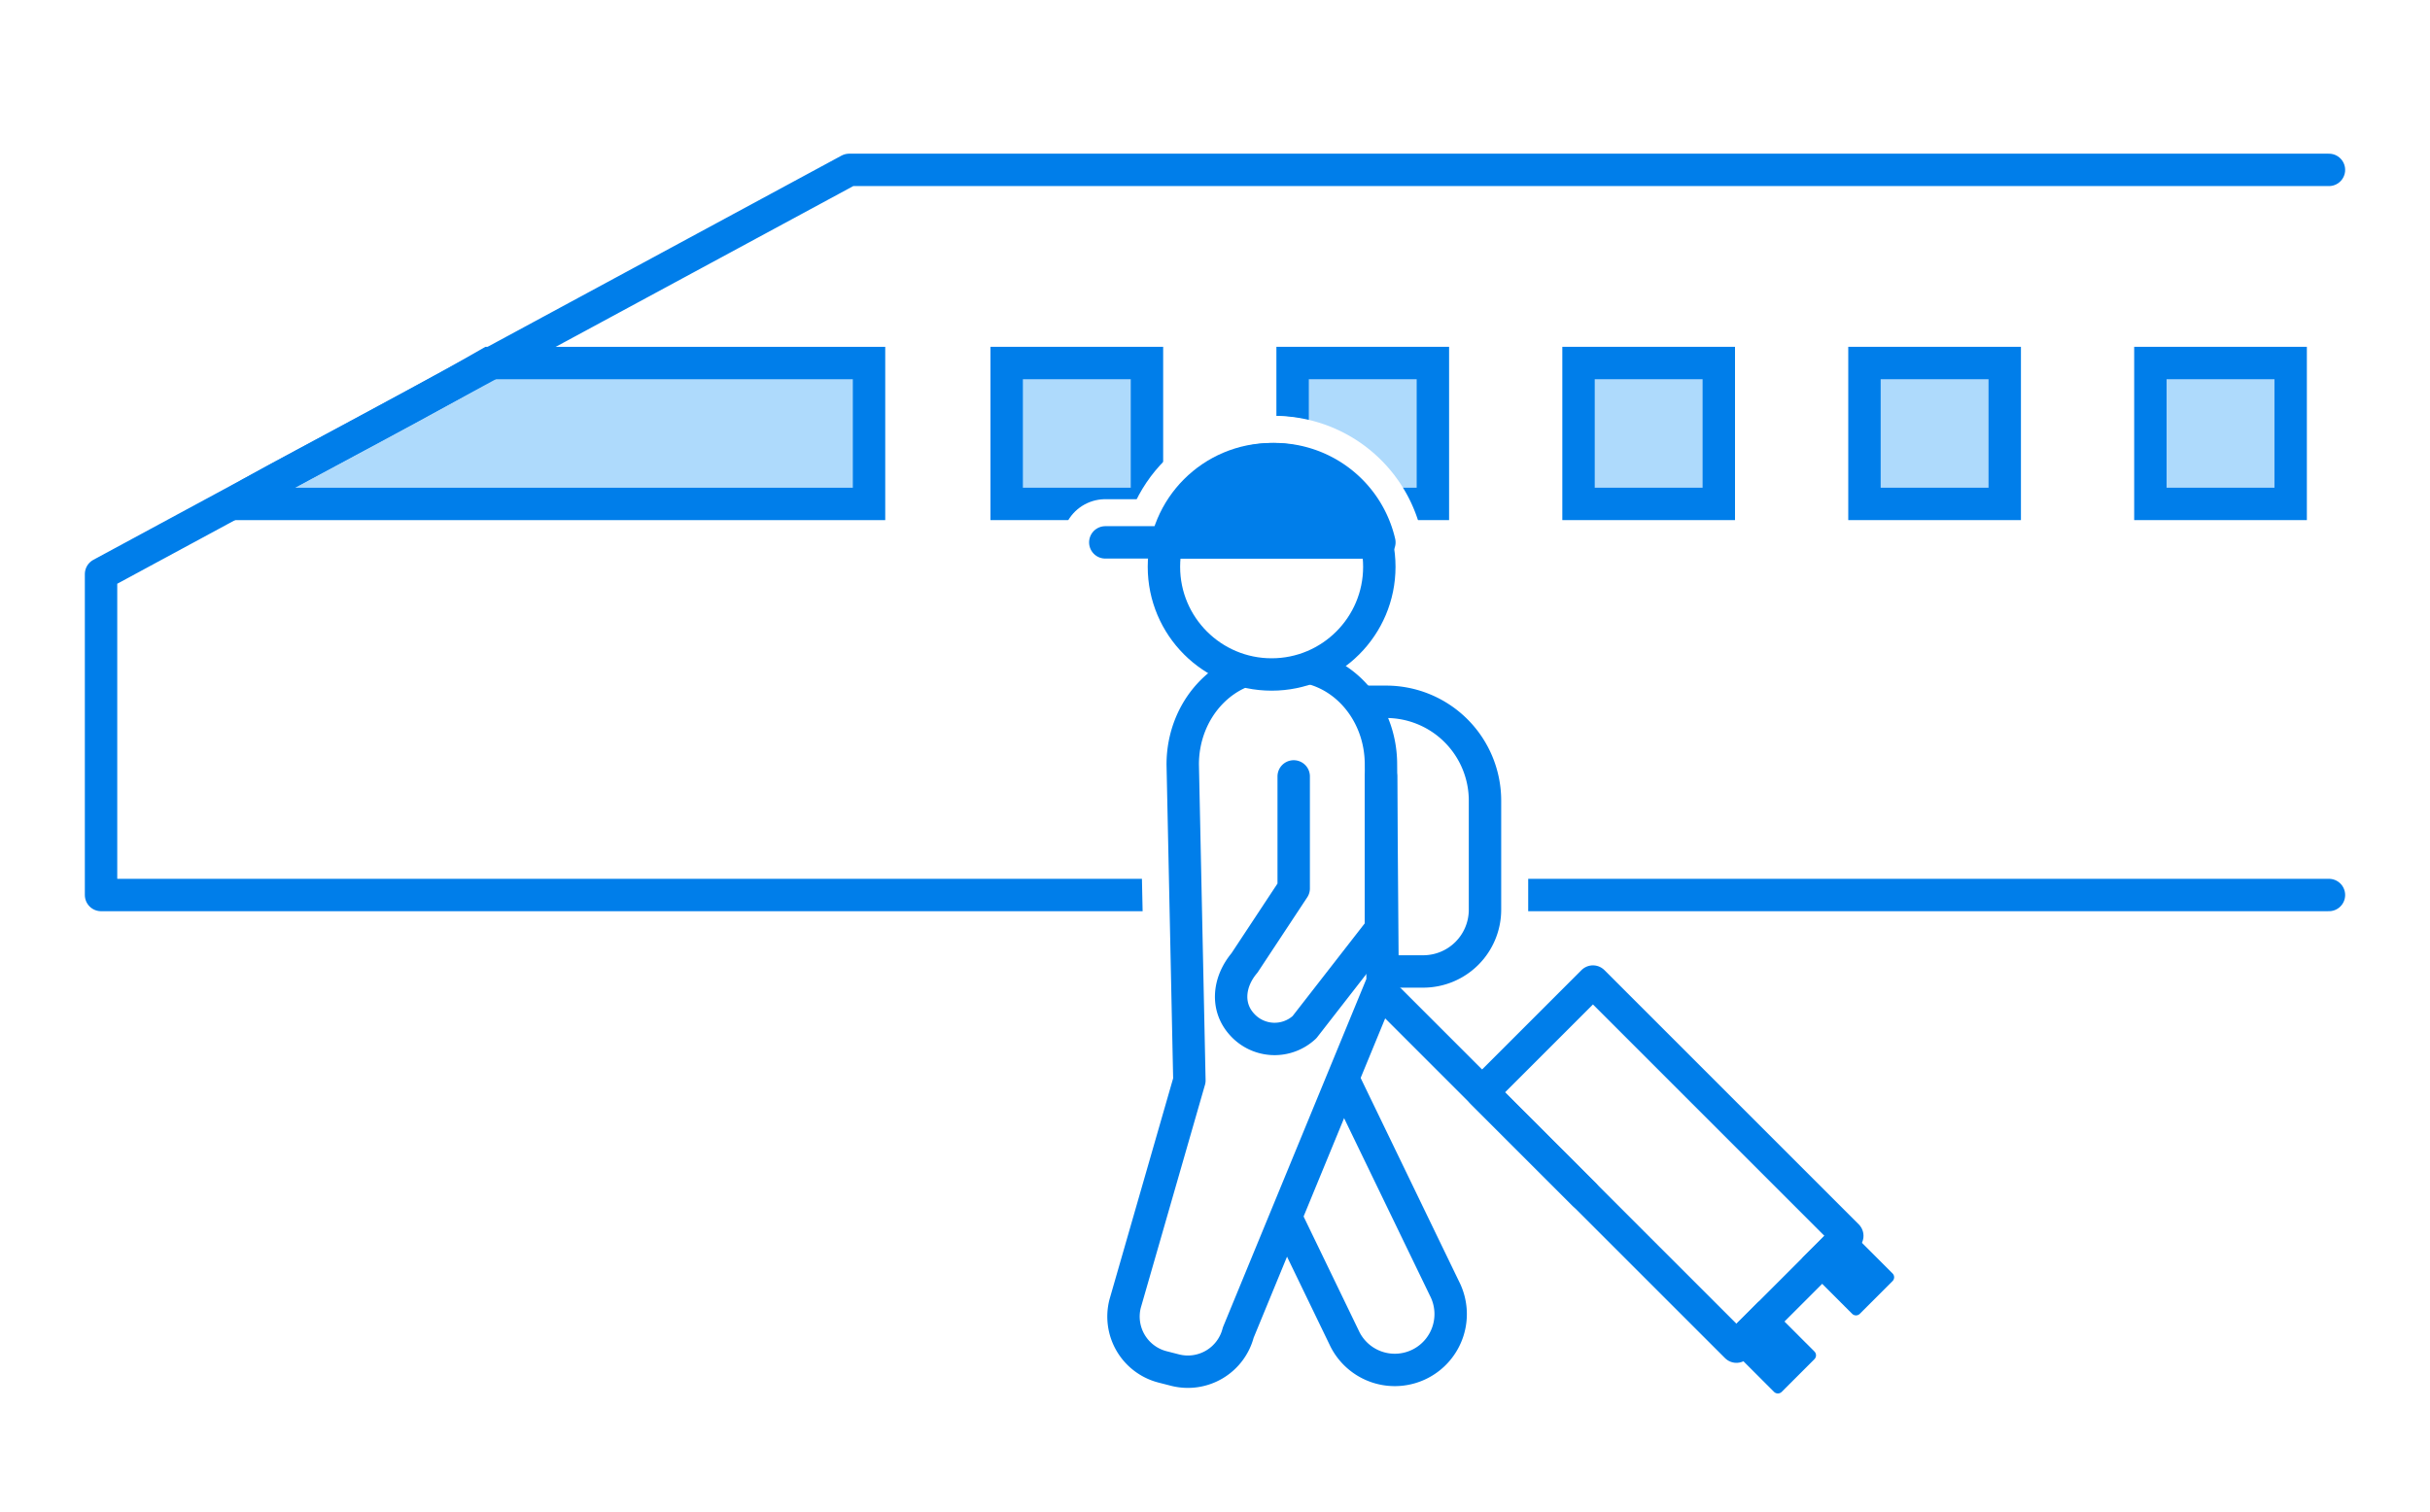<svg id="need__pic_3" xmlns="http://www.w3.org/2000/svg" xmlns:xlink="http://www.w3.org/1999/xlink" width="225" height="140" viewBox="0 0 225 140">
  <defs>
    <clipPath id="clip-path">
      <rect id="長方形_2269" data-name="長方形 2269" width="225" height="140" fill="none"/>
    </clipPath>
  </defs>
  <rect id="長方形_2249" data-name="長方形 2249" width="225" height="140" fill="#fff"/>
  <g id="グループ_2308" data-name="グループ 2308">
    <g id="グループ_2307" data-name="グループ 2307" clip-path="url(#clip-path)">
      <path id="パス_6268" data-name="パス 6268" d="M21.558,46.672H80.466V33.622H45.348C35.7,39.164,25.2,44.4,21.558,46.672" fill="#aedafc"/>
      <path id="パス_6269" data-name="パス 6269" d="M21.558,46.672H80.466V33.622H45.348C35.7,39.164,25.2,44.4,21.558,46.672Z" fill="none" stroke="#007eea" stroke-width="3"/>
      <rect id="長方形_2250" data-name="長方形 2250" width="12.989" height="13.05" transform="translate(93.211 33.622)" fill="#aedafc"/>
      <rect id="長方形_2251" data-name="長方形 2251" width="12.989" height="13.05" transform="translate(93.211 33.622)" fill="none" stroke="#007eea" stroke-width="3"/>
      <rect id="長方形_2252" data-name="長方形 2252" width="12.989" height="13.05" transform="translate(119.686 33.622)" fill="#aedafc"/>
      <rect id="長方形_2253" data-name="長方形 2253" width="12.989" height="13.05" transform="translate(119.686 33.622)" fill="none" stroke="#007eea" stroke-width="3"/>
      <rect id="長方形_2254" data-name="長方形 2254" width="12.989" height="13.05" transform="translate(146.16 33.622)" fill="#aedafc"/>
      <rect id="長方形_2255" data-name="長方形 2255" width="12.989" height="13.05" transform="translate(146.16 33.622)" fill="none" stroke="#007eea" stroke-width="3"/>
      <rect id="長方形_2256" data-name="長方形 2256" width="12.989" height="13.05" transform="translate(172.635 33.622)" fill="#aedafc"/>
      <rect id="長方形_2257" data-name="長方形 2257" width="12.989" height="13.05" transform="translate(172.635 33.622)" fill="none" stroke="#007eea" stroke-width="3"/>
      <rect id="長方形_2258" data-name="長方形 2258" width="12.989" height="13.05" transform="translate(199.11 33.622)" fill="#aedafc"/>
      <rect id="長方形_2259" data-name="長方形 2259" width="12.989" height="13.05" transform="translate(199.11 33.622)" fill="none" stroke="#007eea" stroke-width="3"/>
      <path id="パス_6270" data-name="パス 6270" d="M215.643,15.734H78.628L9.356,53.171V82.895H215.643" fill="none" stroke="#007eea" stroke-linecap="round" stroke-linejoin="round" stroke-width="3"/>
      <rect id="長方形_2260" data-name="長方形 2260" width="14.516" height="33.306" transform="translate(137.231 101.174) rotate(-45)" fill="none" stroke="#fff" stroke-linecap="round" stroke-linejoin="round" stroke-width="8"/>
      <rect id="長方形_2261" data-name="長方形 2261" width="4.29" height="6.419" transform="matrix(0.707, -0.707, 0.707, 0.707, 160.079, 124.023)" fill="none" stroke="#fff" stroke-linecap="round" stroke-linejoin="round" stroke-width="8"/>
      <rect id="長方形_2262" data-name="長方形 2262" width="4.29" height="6.419" transform="translate(167.311 116.792) rotate(-45)" fill="none" stroke="#fff" stroke-linecap="round" stroke-linejoin="round" stroke-width="8"/>
      <line id="線_457" data-name="線 457" x2="21.944" y2="21.944" transform="translate(124.747 88.691)" fill="none" stroke="#fff" stroke-linecap="round" stroke-linejoin="round" stroke-width="8"/>
      <path id="パス_6271" data-name="パス 6271" d="M131.775,89.975H126.29V65h2.052A9.155,9.155,0,0,1,137.5,74.15v10.1A5.722,5.722,0,0,1,131.775,89.975Z" fill="none" stroke="#fff" stroke-linecap="round" stroke-linejoin="round" stroke-width="8"/>
      <path id="パス_6272" data-name="パス 6272" d="M131.51,126.31h0a5.171,5.171,0,0,1-6.963-2.238L112.381,98.9l9.2-4.725,12.167,25.169A5.171,5.171,0,0,1,131.51,126.31Z" fill="none" stroke="#fff" stroke-linecap="round" stroke-linejoin="round" stroke-width="8"/>
      <path id="パス_6273" data-name="パス 6273" d="M127.866,70.8c0-5.056-3.751-9.155-8.377-9.155h-1.6c-4.626,0-8.377,4.1-8.377,9.155l.617,29.266-5.951,20.679a4.814,4.814,0,0,0,3.47,5.857l1.148.294a4.814,4.814,0,0,0,5.856-3.47l13.366-32.463Z" fill="none" stroke="#fff" stroke-linecap="round" stroke-linejoin="round" stroke-width="8"/>
      <path id="パス_6274" data-name="パス 6274" d="M119.787,71.91V82.284l-4.556,6.9c-1.487,1.764-1.728,4.091-.2,5.729l.022.025a4.056,4.056,0,0,0,5.73.2l7.079-9.1V71.91" fill="none" stroke="#fff" stroke-linecap="round" stroke-linejoin="round" stroke-width="8"/>
      <circle id="楕円形_35" data-name="楕円形 35" cx="9.972" cy="9.972" r="9.972" transform="translate(107.771 42.525)" fill="none" stroke="#fff" stroke-linecap="round" stroke-linejoin="round" stroke-width="8"/>
      <line id="線_458" data-name="線 458" x2="24.854" transform="translate(102.342 50.234)" fill="none" stroke="#fff" stroke-linecap="round" stroke-linejoin="round" stroke-width="8"/>
      <path id="パス_6275" data-name="パス 6275" d="M118.011,42.524a9.969,9.969,0,0,0-9.7,7.709h19.408A9.969,9.969,0,0,0,118.011,42.524Z" fill="none" stroke="#fff" stroke-linecap="round" stroke-linejoin="round" stroke-width="8"/>
      <rect id="長方形_2263" data-name="長方形 2263" width="14.516" height="33.306" transform="translate(137.231 101.174) rotate(-45)" fill="#fff"/>
      <rect id="長方形_2264" data-name="長方形 2264" width="14.516" height="33.306" transform="translate(137.231 101.174) rotate(-45)" fill="none" stroke="#007eea" stroke-linecap="round" stroke-linejoin="round" stroke-width="3"/>
      <rect id="長方形_2265" data-name="長方形 2265" width="4.29" height="6.419" transform="matrix(0.707, -0.707, 0.707, 0.707, 160.079, 124.023)" fill="#007eea"/>
      <rect id="長方形_2266" data-name="長方形 2266" width="4.29" height="6.419" transform="matrix(0.707, -0.707, 0.707, 0.707, 160.079, 124.023)" fill="none" stroke="#007eea" stroke-linecap="round" stroke-linejoin="round" stroke-width="1"/>
      <rect id="長方形_2267" data-name="長方形 2267" width="4.29" height="6.419" transform="translate(167.311 116.792) rotate(-45)" fill="#007eea"/>
      <rect id="長方形_2268" data-name="長方形 2268" width="4.29" height="6.419" transform="translate(167.311 116.792) rotate(-45)" fill="none" stroke="#007eea" stroke-linecap="round" stroke-linejoin="round" stroke-width="1"/>
      <line id="線_459" data-name="線 459" x2="21.944" y2="21.944" transform="translate(124.747 88.691)" fill="none" stroke="#007eea" stroke-linecap="round" stroke-linejoin="round" stroke-width="3"/>
      <path id="パス_6276" data-name="パス 6276" d="M131.775,89.975H126.29V65h2.052A9.155,9.155,0,0,1,137.5,74.15v10.1a5.722,5.722,0,0,1-5.722,5.722" fill="#fff"/>
      <path id="パス_6277" data-name="パス 6277" d="M131.775,89.975H126.29V65h2.052A9.155,9.155,0,0,1,137.5,74.15v10.1A5.722,5.722,0,0,1,131.775,89.975Z" fill="none" stroke="#007eea" stroke-linecap="round" stroke-linejoin="round" stroke-width="3"/>
      <path id="パス_6278" data-name="パス 6278" d="M131.51,126.31h0a5.171,5.171,0,0,1-6.963-2.238L112.381,98.9l9.2-4.725,12.167,25.169a5.171,5.171,0,0,1-2.238,6.963" fill="#fff"/>
      <path id="パス_6279" data-name="パス 6279" d="M131.51,126.31h0a5.171,5.171,0,0,1-6.963-2.238L112.381,98.9l9.2-4.725,12.167,25.169A5.171,5.171,0,0,1,131.51,126.31Z" fill="none" stroke="#007eea" stroke-linecap="round" stroke-linejoin="round" stroke-width="3"/>
      <path id="パス_6280" data-name="パス 6280" d="M127.866,70.8c0-5.056-3.751-9.155-8.377-9.155h-1.6c-4.626,0-8.377,4.1-8.377,9.155l.617,29.266-5.951,20.679a4.814,4.814,0,0,0,3.47,5.857l1.148.294a4.814,4.814,0,0,0,5.856-3.47l13.366-32.463Z" fill="#fff"/>
      <path id="パス_6281" data-name="パス 6281" d="M127.866,70.8c0-5.056-3.751-9.155-8.377-9.155h-1.6c-4.626,0-8.377,4.1-8.377,9.155l.617,29.266-5.951,20.679a4.814,4.814,0,0,0,3.47,5.857l1.148.294a4.814,4.814,0,0,0,5.856-3.47l13.366-32.463Z" fill="none" stroke="#007eea" stroke-linecap="round" stroke-linejoin="round" stroke-width="3"/>
      <path id="パス_6282" data-name="パス 6282" d="M119.787,71.91V82.284l-4.556,6.9c-1.487,1.764-1.728,4.091-.2,5.729l.022.025a4.056,4.056,0,0,0,5.73.2l7.079-9.1V71.91" fill="none" stroke="#007eea" stroke-linecap="round" stroke-linejoin="round" stroke-width="3"/>
      <path id="パス_6283" data-name="パス 6283" d="M127.715,52.5a9.972,9.972,0,1,1-9.972-9.972,9.972,9.972,0,0,1,9.972,9.972" fill="#fff"/>
      <circle id="楕円形_36" data-name="楕円形 36" cx="9.972" cy="9.972" r="9.972" transform="translate(107.771 42.525)" fill="none" stroke="#007eea" stroke-linecap="round" stroke-linejoin="round" stroke-width="3"/>
      <line id="線_460" data-name="線 460" x2="24.854" transform="translate(102.342 50.234)" fill="none" stroke="#007eea" stroke-linecap="round" stroke-linejoin="round" stroke-width="3"/>
      <path id="パス_6284" data-name="パス 6284" d="M118.011,42.524a9.969,9.969,0,0,0-9.7,7.709h19.408a9.969,9.969,0,0,0-9.7-7.709" fill="#007eea"/>
      <path id="パス_6285" data-name="パス 6285" d="M118.011,42.524a9.969,9.969,0,0,0-9.7,7.709h19.408A9.969,9.969,0,0,0,118.011,42.524Z" fill="none" stroke="#007eea" stroke-linecap="round" stroke-linejoin="round" stroke-width="3"/>
    </g>
  </g>
</svg>
